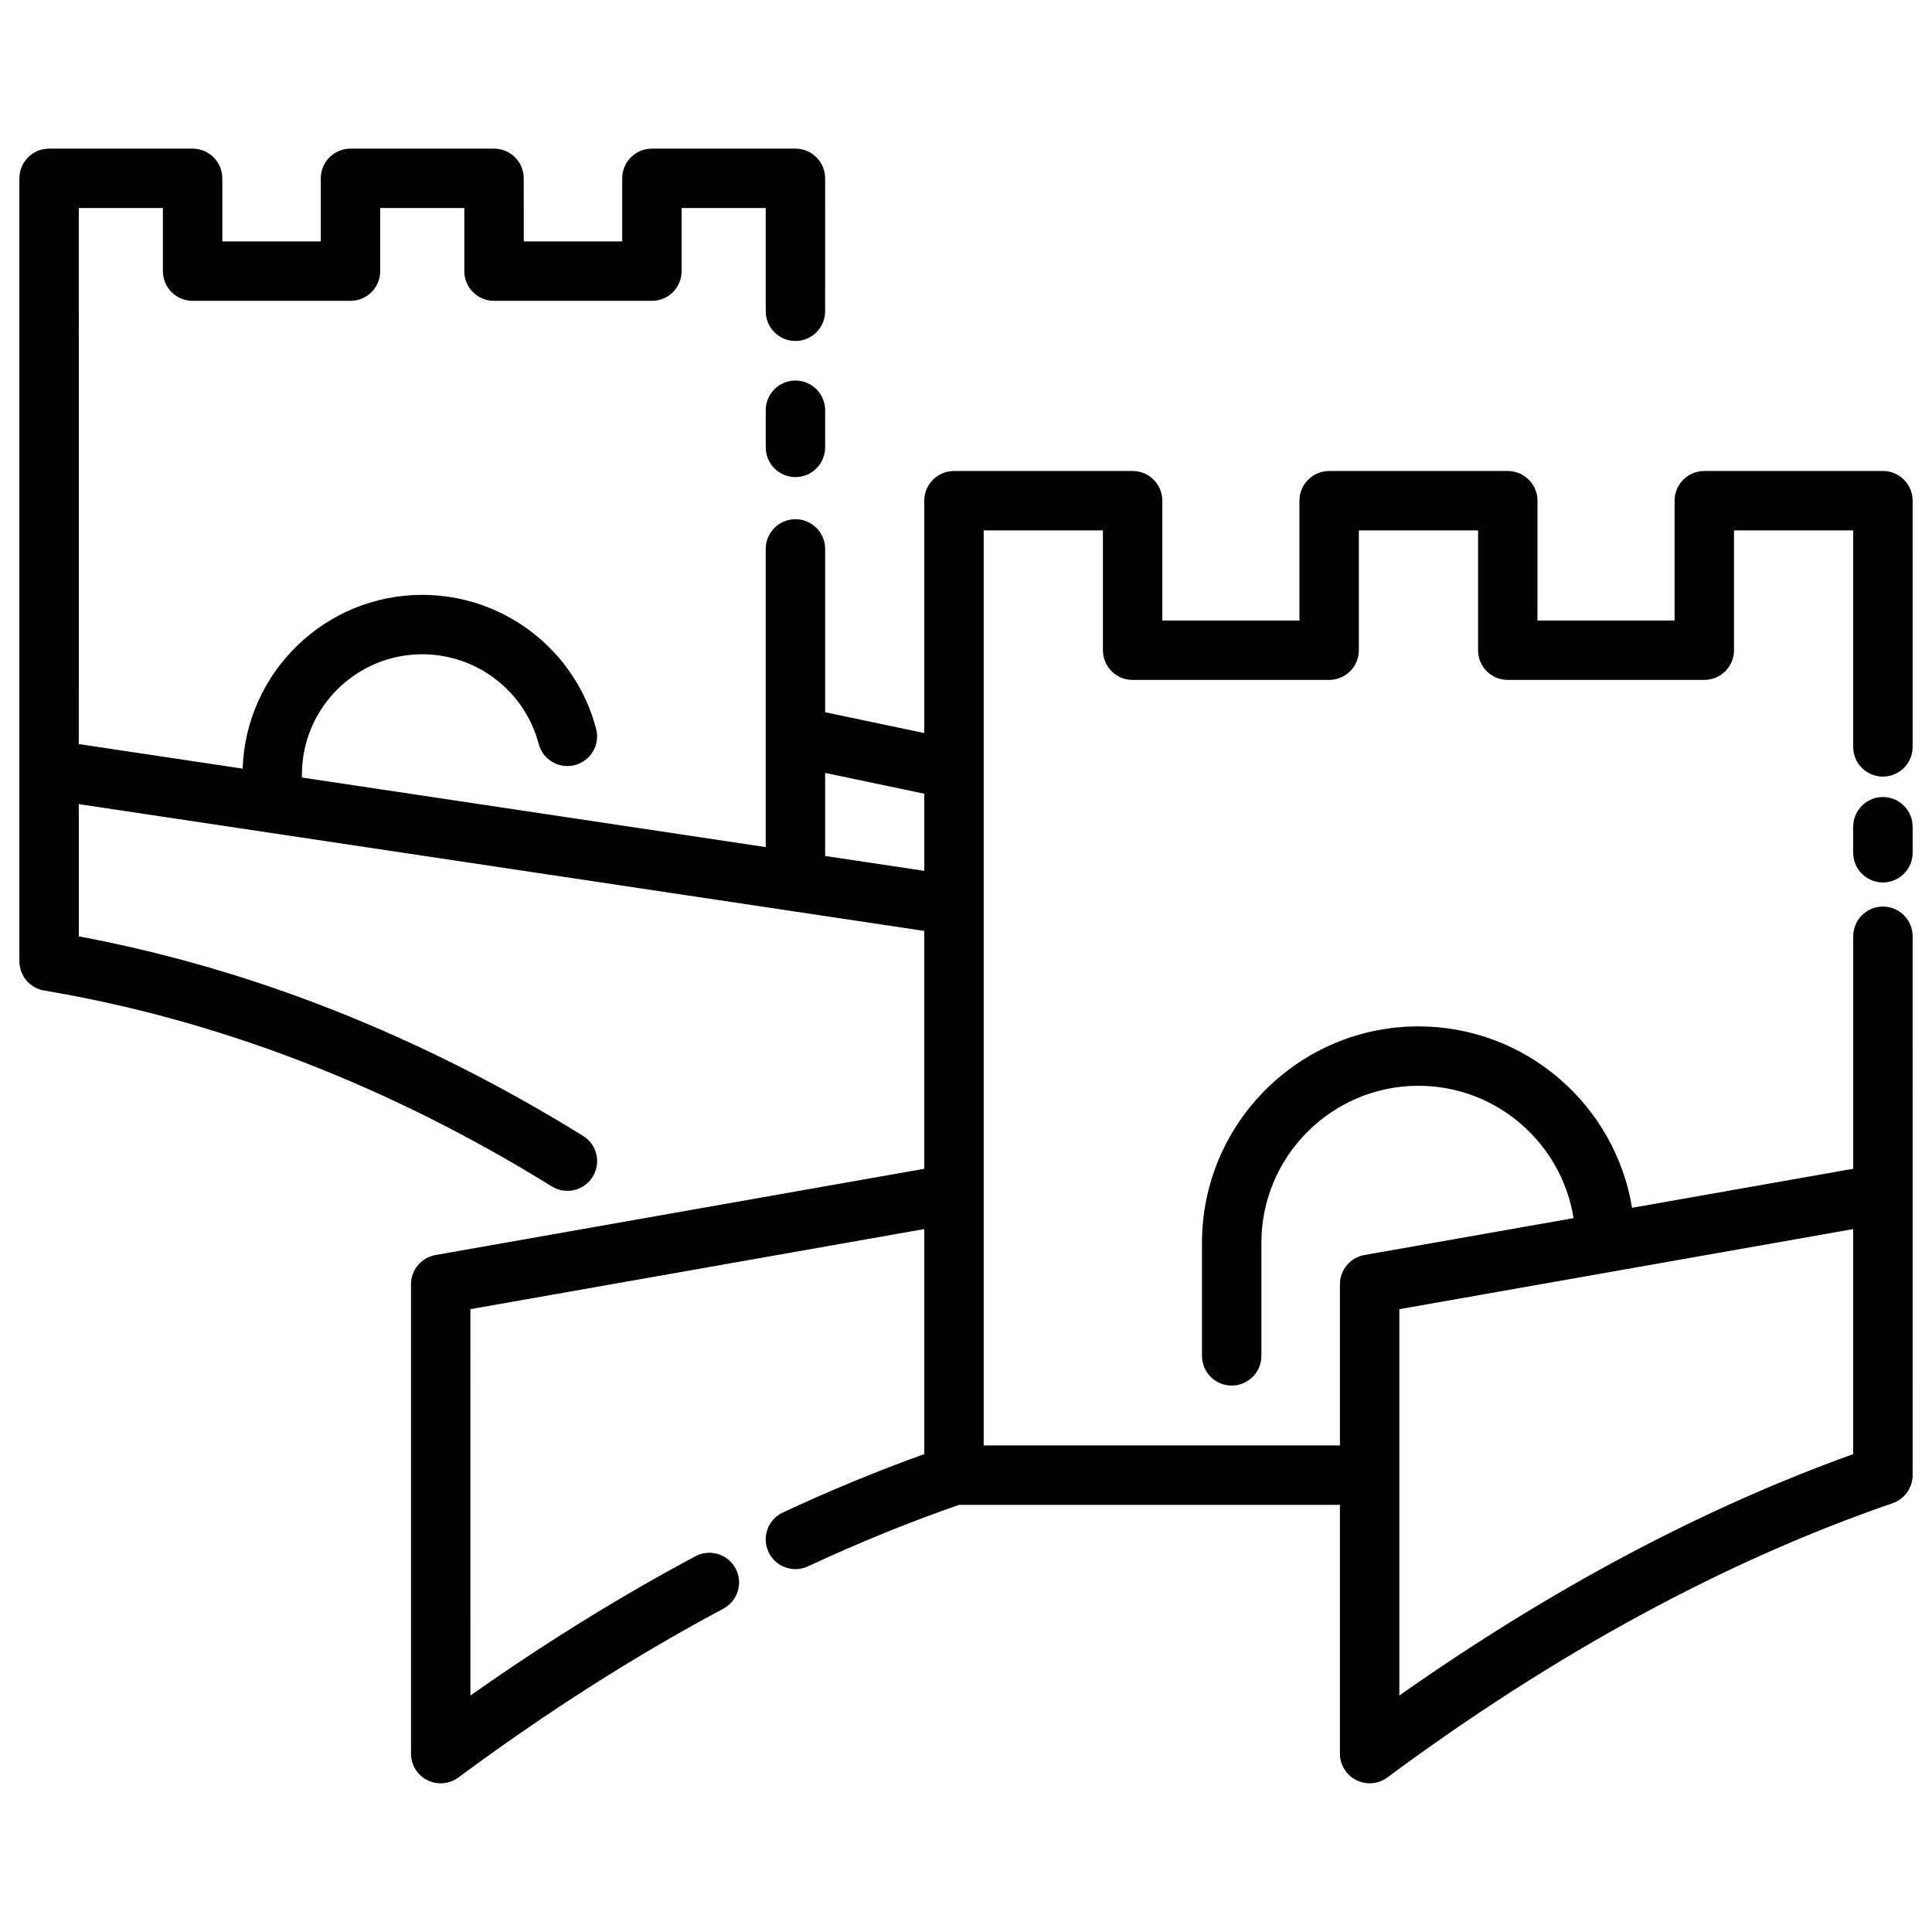 <?xml version="1.0" encoding="UTF-8"?>
<!-- Uploaded to: SVG Repo, www.svgrepo.com, Generator: SVG Repo Mixer Tools -->
<svg fill="#000000" width="800px" height="800px" version="1.1" viewBox="144 144 512 512" xmlns="http://www.w3.org/2000/svg">
 <g>
  <path d="m354.8 244.85c-4.348 0-7.871 3.523-7.871 7.871v9.84c0 4.348 3.523 7.871 7.871 7.871s7.871-3.523 7.871-7.871v-9.84c0-4.348-3.523-7.871-7.871-7.871z"/>
  <path d="m642.99 355.22c-4.348 0-7.871 3.523-7.871 7.871v6.898c0 4.348 3.523 7.871 7.871 7.871 4.348 0 7.871-3.523 7.871-7.871v-6.898c0.004-4.348-3.523-7.871-7.871-7.871z"/>
  <path d="m642.99 268.82h-47.34c-4.348 0-7.871 3.523-7.871 7.871v31.754h-36.336l0.004-31.754c0-4.348-3.523-7.871-7.871-7.871h-47.34c-4.348 0-7.871 3.523-7.871 7.871v31.754h-36.336l-0.004-31.754c0-4.348-3.523-7.871-7.871-7.871h-47.34c-4.348 0-7.871 3.523-7.871 7.871v61.574l-26.273-5.516v-43.281c0-4.348-3.523-7.871-7.871-7.871s-7.871 3.523-7.871 7.871v79.02l-122.92-18.438v-0.766c0-17.586 14.309-31.895 31.895-31.895 14.484 0 27.168 9.766 30.848 23.754 1.105 4.203 5.406 6.719 9.617 5.609 4.203-1.105 6.715-5.41 5.609-9.617-5.496-20.895-24.445-35.488-46.074-35.488-25.734 0-46.758 20.516-47.598 46.051l-43.426-6.512 0.004-142.05h22.289v16.719c0 4.348 3.523 7.871 7.871 7.871h41.844c4.348 0 7.871-3.523 7.871-7.871l0.004-16.719h22.289v16.719c0 4.348 3.523 7.871 7.871 7.871h41.844c4.348 0 7.871-3.523 7.871-7.871v-16.719h22.289v27.352c0 4.348 3.523 7.871 7.871 7.871 4.348 0 7.871-3.523 7.871-7.871l0.004-35.227c0-4.348-3.523-7.871-7.871-7.871h-38.035c-4.348 0-7.871 3.523-7.871 7.871v16.719h-26.098l-0.004-16.719c0-4.348-3.523-7.871-7.871-7.871h-38.035c-4.348 0-7.871 3.523-7.871 7.871v16.719l-26.098 0.004v-16.723c0-4.348-3.523-7.871-7.871-7.871h-38.035c-4.348 0-7.871 3.523-7.871 7.871v207.48c0 3.844 2.777 7.129 6.57 7.766 46.09 7.731 91.348 25.191 134.52 51.895 1.289 0.797 2.723 1.18 4.133 1.18 2.637 0 5.215-1.324 6.703-3.731 2.285-3.699 1.145-8.551-2.555-10.836-42.871-26.52-87.789-44.289-133.63-52.867v-35.047l224.06 33.605v63.035l-129.52 22.855c-3.762 0.664-6.504 3.934-6.504 7.754v124.38c0 2.973 1.676 5.691 4.332 7.031 1.121 0.562 2.332 0.84 3.539 0.84 1.656 0 3.305-0.523 4.688-1.547 23.312-17.27 46.938-32.324 70.219-44.734 3.836-2.047 5.289-6.812 3.242-10.648-2.047-3.836-6.816-5.289-10.648-3.242-19.781 10.547-39.785 22.93-59.625 36.906l-0.004-102.39 120.28-21.227v59.633c-12.473 4.484-25.051 9.68-37.477 15.477-3.938 1.84-5.641 6.523-3.805 10.465 1.836 3.941 6.519 5.641 10.465 3.805 13.285-6.199 26.746-11.676 40.031-16.297h100.94v65.922c0 2.973 1.676 5.691 4.332 7.031 1.121 0.562 2.332 0.84 3.539 0.84 1.656 0 3.305-0.523 4.688-1.547 44.484-32.957 89.535-57.41 133.9-72.676 3.176-1.094 5.309-4.082 5.309-7.441l0.004-142.81c0-4.348-3.523-7.871-7.871-7.871-4.348 0-7.871 3.523-7.871 7.871v61.617l-58.613 10.344c-4.457-27.227-28.145-48.078-56.605-48.078-31.633 0-57.367 25.734-57.367 57.367v29.949c0 4.348 3.523 7.871 7.871 7.871s7.871-3.523 7.871-7.871v-29.949c0-22.953 18.672-41.625 41.625-41.625 20.715 0 37.953 15.223 41.105 35.07l-55.41 9.777c-3.762 0.664-6.504 3.934-6.504 7.754v42.715h-94.406v-242.5h31.594v31.754c0 4.348 3.523 7.871 7.871 7.871h52.082c4.348 0 7.871-3.523 7.871-7.871v-31.754h31.594v31.754c0 4.348 3.523 7.871 7.871 7.871h52.082c4.348 0 7.871-3.523 7.871-7.871v-31.754h31.594v57.379c0 4.348 3.523 7.871 7.871 7.871 4.348 0 7.871-3.523 7.871-7.871l0.004-65.254c0-4.344-3.527-7.871-7.875-7.871zm-128.15 222.13 120.28-21.227v59.633c-39.969 14.371-80.344 35.852-120.28 63.973zm-152.17-120.11v-22.012l26.273 5.516v20.438z"/>
 </g>
</svg>